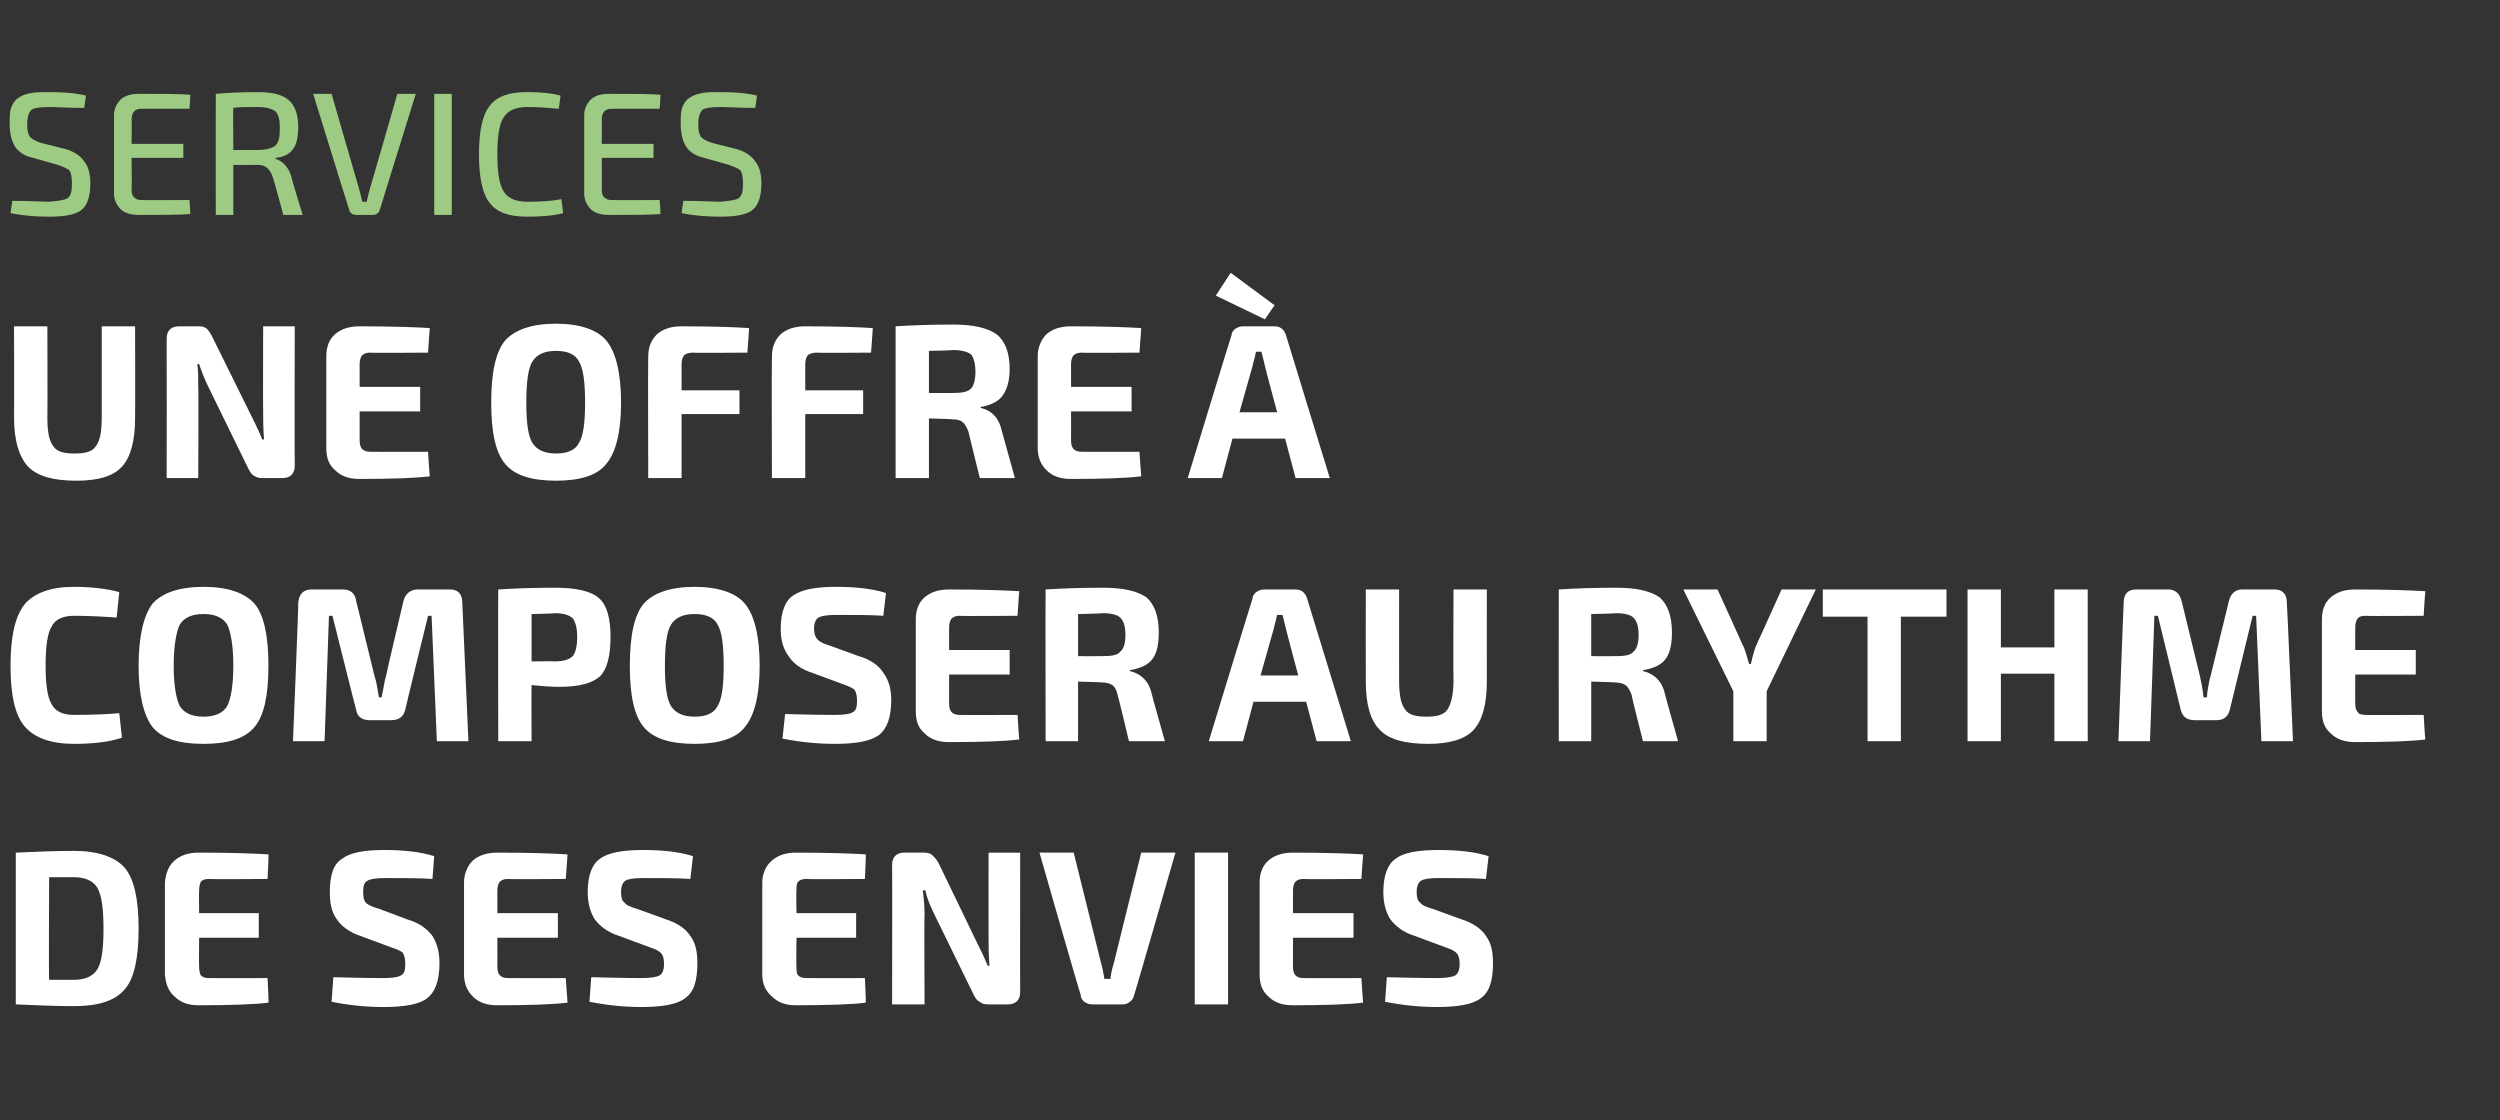 <?xml version="1.0" standalone="no"?><!DOCTYPE svg PUBLIC "-//W3C//DTD SVG 1.1//EN" "http://www.w3.org/Graphics/SVG/1.1/DTD/svg11.dtd"><svg xmlns="http://www.w3.org/2000/svg" version="1.1" width="285px" height="127.7px" viewBox="0 -7 285 127.7" style="top:-7px"><rect x="0" y="-7" width="285" height="127.7" fill="#333333" stroke="none"/><desc>services Une offre à composer au rythme de ses envies</desc><defs/><g id="Polygon6405"><path d="m8.4 107.7c-2.1 0-4.3-.1-6.6-.2c0 0 0-17.3 0-17.3c2.3-.1 4.5-.2 6.6-.2c2.8 0 4.7.7 5.8 1.9c1.1 1.3 1.6 3.6 1.6 7c0 3.3-.5 5.7-1.6 6.9c-1.1 1.3-3 1.9-5.8 1.9c0 0 0 0 0 0zm-2.8-14.7c0 0-.05 11.7 0 11.7c.2 0 .7 0 1.3 0c.7 0 1.2 0 1.5 0c1.3 0 2.2-.4 2.7-1.2c.5-.8.7-2.4.7-4.6c0-2.3-.2-3.8-.7-4.7c-.5-.8-1.4-1.2-2.7-1.2c.05 0-2.8 0-2.8 0zm24.9 11.5c0 0 .15 2.82.1 2.8c-1.5.2-4.2.3-8 .3c-1.1 0-2-.3-2.7-1c-.7-.6-1-1.4-1.1-2.5c0 0 0-10.5 0-10.5c.1-1 .4-1.9 1.1-2.5c.7-.6 1.6-.9 2.7-.9c3.8 0 6.5.1 8 .2c.05.02-.1 2.8-.1 2.8c0 0-6.65.05-6.7 0c-.4 0-.7.1-.9.3c-.1.2-.2.6-.2 1c-.03.02 0 2.6 0 2.6l6.8 0l0 2.8l-6.8 0c0 0-.03 3.32 0 3.3c0 .5.1.8.2 1c.2.2.5.3.9.3c.05.02 6.7 0 6.7 0zm14.1-3.5c0 0-3.5-1.3-3.5-1.3c-1.2-.4-2.2-1.1-2.7-1.9c-.6-.8-.8-1.8-.8-3.1c0-1.9.4-3.2 1.4-3.8c.9-.7 2.5-1 4.8-1c2.2 0 4.1.2 5.7.7c0 0-.2 2.6-.2 2.6c-1.5-.1-3.3-.1-5.4-.1c-1 0-1.7.1-2 .3c-.4.2-.5.6-.5 1.3c0 .6.1 1 .3 1.2c.3.3.8.5 1.5.7c0 0 3.2 1.2 3.2 1.2c1.4.4 2.3 1.1 2.9 1.9c.5.8.8 1.8.8 3.1c0 2-.5 3.3-1.4 4c-.9.7-2.6 1-5 1c-2 0-3.9-.2-5.9-.6c0 0 .2-2.8.2-2.8c3.5.1 5.4.1 5.7.1c1 0 1.7-.1 2-.3c.4-.2.5-.6.5-1.3c0-.6-.1-1-.3-1.3c-.2-.2-.7-.4-1.3-.6zm19.9 3.5c0 0 .19 2.82.2 2.8c-1.6.2-4.2.3-8 .3c-1.2 0-2.1-.3-2.8-1c-.6-.6-1-1.4-1-2.5c0 0 0-10.5 0-10.5c0-1 .4-1.9 1-2.5c.7-.6 1.6-.9 2.8-.9c3.8 0 6.4.1 8 .2c-.01.02-.2 2.8-.2 2.8c0 0-6.61.05-6.6 0c-.4 0-.7.1-.9.3c-.2.2-.3.6-.3 1c.01.02 0 2.6 0 2.6l6.9 0l0 2.8l-6.9 0c0 0 .01 3.32 0 3.3c0 .5.1.8.3 1c.2.2.5.3.9.3c-.01.02 6.6 0 6.6 0zm9.6-3.5c0 0-3.5-1.3-3.5-1.3c-1.3-.4-2.2-1.1-2.8-1.9c-.5-.8-.8-1.8-.8-3.1c0-1.9.5-3.2 1.4-3.8c.9-.7 2.6-1 4.9-1c2.2 0 4.1.2 5.7.7c0 0-.3 2.6-.3 2.6c-1.4-.1-3.2-.1-5.4-.1c-1 0-1.7.1-2 .3c-.3.2-.5.6-.5 1.3c0 .6.1 1 .4 1.2c.2.3.7.5 1.4.7c0 0 3.3 1.2 3.3 1.2c1.3.4 2.3 1.1 2.8 1.9c.6.8.8 1.8.8 3.1c0 2-.4 3.3-1.4 4c-.9.7-2.6 1-5 1c-1.9 0-3.9-.2-5.9-.6c0 0 .2-2.8.2-2.8c3.6.1 5.5.1 5.7.1c1.1 0 1.7-.1 2.1-.3c.3-.2.5-.6.5-1.3c0-.6-.1-1-.4-1.3c-.2-.2-.6-.4-1.2-.6zm24.5 3.5c0 0 .13 2.82.1 2.8c-1.5.2-4.2.3-8 .3c-1.1 0-2-.3-2.7-1c-.7-.6-1.1-1.4-1.1-2.5c0 0 0-10.5 0-10.5c0-1 .4-1.9 1.1-2.5c.7-.6 1.6-.9 2.7-.9c3.8 0 6.5.1 8 .2c.03.02-.1 2.8-.1 2.8c0 0-6.67.05-6.7 0c-.4 0-.7.1-.9.3c-.2.2-.2.6-.2 1c-.05.02 0 2.6 0 2.6l6.8 0l0 2.8l-6.8 0c0 0-.05 3.32 0 3.3c0 .5 0 .8.2 1c.2.2.5.3.9.3c.03.02 6.7 0 6.7 0zm17.7-14.3c0 0-.02 15.92 0 15.9c0 .9-.5 1.4-1.4 1.4c0 0-2.3 0-2.3 0c-.4 0-.7-.1-.9-.3c-.3-.1-.5-.4-.7-.8c0 0-4.5-9.2-4.5-9.2c-.6-1.2-.9-2.1-1-2.7c0 0-.3 0-.3 0c.1.8.2 1.7.2 2.7c-.05.05 0 10.3 0 10.3l-3.7 0c0 0 .03-15.88 0-15.9c0-.9.5-1.4 1.4-1.4c0 0 2.3 0 2.3 0c.4 0 .7.1.9.3c.2.2.5.5.7.9c0 0 4.3 8.9 4.3 8.9c.4.8.9 1.8 1.3 2.8c0 0 .2 0 .2 0c-.1-1.3-.1-2.3-.1-2.9c-.02-.03 0-10 0-10l3.6 0zm17.7 0c0 0-4.67 16.25-4.7 16.2c-.1.4-.2.6-.5.8c-.2.2-.5.3-.8.3c0 0-3.5 0-3.5 0c-.3 0-.6-.1-.9-.3c-.2-.2-.4-.4-.4-.8c-.05.05-4.7-16.2-4.7-16.2l3.9 0c0 0 3.1 12.5 3.1 12.5c.2.7.3 1.3.4 1.9c0 0 .7 0 .7 0c0-.3.1-.9.4-1.9c-.02 0 3.1-12.5 3.1-12.5l3.9 0zm6 17.3l-3.8 0l0-17.3l3.8 0l0 17.3zm15.2-3c0 0 .18 2.82.2 2.8c-1.6.2-4.3.3-8 .3c-1.2 0-2.1-.3-2.8-1c-.7-.6-1-1.4-1-2.5c0 0 0-10.5 0-10.5c0-1 .3-1.9 1-2.5c.7-.6 1.6-.9 2.8-.9c3.7 0 6.4.1 8 .2c-.02.02-.2 2.8-.2 2.8c0 0-6.62.05-6.6 0c-.4 0-.7.1-.9.3c-.2.2-.3.6-.3 1c0 .02 0 2.6 0 2.6l6.9 0l0 2.8l-6.9 0c0 0 0 3.32 0 3.3c0 .5.1.8.3 1c.2.2.5.3.9.3c-.02.02 6.6 0 6.6 0zm9.6-3.5c0 0-3.5-1.3-3.5-1.3c-1.3-.4-2.2-1.1-2.8-1.9c-.5-.8-.8-1.8-.8-3.1c0-1.9.5-3.2 1.4-3.8c.9-.7 2.5-1 4.9-1c2.2 0 4.1.2 5.7.7c0 0-.3 2.6-.3 2.6c-1.4-.1-3.2-.1-5.4-.1c-1 0-1.7.1-2 .3c-.3.2-.5.6-.5 1.3c0 .6.1 1 .4 1.2c.2.3.7.5 1.4.7c0 0 3.3 1.2 3.3 1.2c1.3.4 2.3 1.1 2.8 1.9c.6.8.8 1.8.8 3.1c0 2-.4 3.3-1.4 4c-.9.7-2.6 1-5 1c-1.9 0-3.9-.2-5.9-.6c0 0 .2-2.8.2-2.8c3.6.1 5.5.1 5.7.1c1 0 1.7-.1 2.1-.3c.3-.2.5-.6.5-1.3c0-.6-.1-1-.4-1.3c-.2-.2-.6-.4-1.2-.6z" stroke="none" fill="#fff"/></g><g id="Polygon6404"><path d="m8.4 74.5c2.3 0 4.1-.1 5.2-.2c0 0 .3 2.8.3 2.8c-1.5.5-3.3.7-5.5.7c-2.6 0-4.5-.7-5.6-2c-1.1-1.3-1.6-3.6-1.6-6.9c0-3.3.5-5.6 1.6-7c1.1-1.3 3-2 5.6-2c2 0 3.7.2 5.2.6c0 0-.3 2.9-.3 2.9c-1.4-.1-3-.2-4.9-.2c-1.2 0-2.1.4-2.5 1.2c-.5.8-.7 2.3-.7 4.5c0 2.1.2 3.6.7 4.4c.4.8 1.3 1.2 2.5 1.2c0 0 0 0 0 0zm9-12.7c1.1-1.2 3-1.9 5.8-1.9c2.8 0 4.7.7 5.8 1.9c1.1 1.3 1.6 3.7 1.6 7.1c0 3.4-.5 5.7-1.6 7c-1.1 1.3-3 1.9-5.8 1.9c-2.8 0-4.7-.6-5.8-1.9c-1-1.3-1.6-3.6-1.6-7c0-3.4.6-5.8 1.6-7.1zm8.5 2.4c-.5-.8-1.4-1.2-2.7-1.2c-1.3 0-2.2.4-2.7 1.2c-.4.8-.7 2.4-.7 4.7c0 2.3.3 3.8.7 4.6c.5.8 1.4 1.2 2.7 1.2c1.3 0 2.2-.4 2.7-1.2c.4-.8.7-2.3.7-4.6c0-2.3-.3-3.9-.7-4.7zm20.1-2.7c.2-.8.8-1.3 1.6-1.3c0 0 3.7 0 3.7 0c.9 0 1.4.5 1.4 1.5c0-.03.7 15.8.7 15.8l-3.6 0l-.6-14.3l-.4 0c0 0-2.63 10.7-2.6 10.7c-.2.8-.7 1.2-1.6 1.2c0 0-2.5 0-2.5 0c-.8 0-1.4-.4-1.5-1.2c-.03 0-2.7-10.7-2.7-10.7l-.4 0l-.5 14.3l-3.6 0c0 0 .65-15.83.6-15.8c.1-1 .6-1.5 1.5-1.5c0 0 3.6 0 3.6 0c.9 0 1.4.5 1.5 1.3c0 0 2.1 8.6 2.1 8.6c.2.5.3 1.3.5 2.4c0 0 .3 0 .3 0c0-.1.1-.4.2-1c.1-.6.2-1.1.3-1.4c-.03-.03 2-8.6 2-8.6c0 0 .05-.03 0 0zm10.8 16c0 0-.03-17.25 0-17.3c1.5-.1 3.7-.2 6.5-.2c2.4 0 4.1.4 5 1.2c.9.8 1.3 2.3 1.3 4.4c0 2.2-.4 3.7-1.2 4.5c-.9.8-2.4 1.2-4.6 1.2c-1.1 0-2.2-.1-3.2-.2c-.03 0 0 6.4 0 6.4l-3.8 0zm3.8-9.1c0 0 2.65-.03 2.6 0c1 0 1.7-.2 2.1-.6c.3-.4.5-1.1.5-2.2c0-1-.2-1.7-.5-2.1c-.4-.4-1.1-.6-2.1-.6c.05.05-2.6.1-2.6.1l0 5.4zm12.8-6.6c1.1-1.2 3-1.9 5.8-1.9c2.7 0 4.7.7 5.7 1.9c1.1 1.3 1.7 3.7 1.7 7.1c0 3.4-.6 5.7-1.7 7c-1 1.3-3 1.9-5.7 1.9c-2.8 0-4.7-.6-5.8-1.9c-1.1-1.3-1.6-3.6-1.6-7c0-3.4.5-5.8 1.6-7.1zm8.4 2.4c-.4-.8-1.3-1.2-2.6-1.2c-1.3 0-2.2.4-2.7 1.2c-.5.8-.7 2.4-.7 4.7c0 2.3.2 3.8.7 4.6c.5.8 1.4 1.2 2.7 1.2c1.3 0 2.2-.4 2.6-1.2c.5-.8.7-2.3.7-4.6c0-2.3-.2-3.9-.7-4.7zm14.3 6.8c0 0-3.5-1.3-3.5-1.3c-1.3-.4-2.2-1.1-2.7-1.9c-.6-.8-.9-1.8-.9-3.1c0-1.9.5-3.2 1.4-3.8c1-.7 2.6-1 4.9-1c2.2 0 4.1.2 5.7.7c0 0-.3 2.6-.3 2.6c-1.4-.1-3.2-.1-5.4-.1c-1 0-1.6.1-2 .3c-.3.2-.5.6-.5 1.3c0 .6.2 1 .4 1.2c.3.3.7.5 1.4.7c0 0 3.3 1.2 3.3 1.2c1.4.4 2.3 1.1 2.8 1.9c.6.8.9 1.8.9 3.1c0 2-.5 3.3-1.4 4c-1 .7-2.6 1-5 1c-2 0-4-.2-6-.6c0 0 .3-2.8.3-2.8c3.5.1 5.4.1 5.7.1c1 0 1.7-.1 2-.3c.4-.2.5-.6.5-1.3c0-.6-.1-1-.3-1.3c-.3-.2-.7-.4-1.3-.6zm19.9 3.5c0 0 .17 2.82.2 2.8c-1.6.2-4.3.3-8 .3c-1.2 0-2.1-.3-2.8-1c-.7-.6-1-1.4-1-2.5c0 0 0-10.5 0-10.5c0-1 .3-1.9 1-2.5c.7-.6 1.6-.9 2.8-.9c3.7 0 6.4.1 8 .2c-.03.02-.2 2.8-.2 2.8c0 0-6.63.05-6.6 0c-.4 0-.7.1-.9.3c-.2.2-.3.6-.3 1c0 .02 0 2.6 0 2.6l6.9 0l0 2.8l-6.9 0c0 0 0 3.32 0 3.3c0 .5.1.8.3 1c.2.2.5.3.9.3c-.03.02 6.6 0 6.6 0zm16.8 3l-4.1 0c0 0-1.25-5.28-1.3-5.3c-.1-.5-.3-.9-.6-1.1c-.3-.2-.7-.3-1.2-.3c0-.03-2.7-.1-2.7-.1l0 6.8l-3.7 0c0 0-.03-17.25 0-17.3c1.5-.1 3.7-.2 6.5-.2c2.4 0 4 .4 5 1.1c.9.8 1.4 2.1 1.4 4c0 1.3-.2 2.3-.7 3c-.5.7-1.4 1.1-2.6 1.3c0 0 0 .1 0 .1c1.3.3 2.2 1.2 2.5 2.6c-.03.02 1.5 5.4 1.5 5.4zm-9.9-9.7c0 0 2.77.02 2.8 0c1 0 1.7-.1 2-.5c.4-.3.6-1 .6-1.9c0-1-.2-1.6-.6-2c-.3-.3-1-.5-2-.5c-.03.05-2.8.1-2.8.1l0 4.8zm26 5.2l-6 0l-1.2 4.5l-3.9 0c0 0 4.96-16.25 5-16.3c0-.3.2-.5.4-.7c.3-.2.6-.3.9-.3c0 0 3.6 0 3.6 0c.7 0 1.1.4 1.3 1c.01.05 5 16.3 5 16.3l-3.9 0l-1.2-4.5zm-.9-3c0 0-1.41-5.25-1.4-5.3c-.2-.8-.3-1.3-.4-1.6c0 0-.6 0-.6 0c-.1.2-.1.5-.2.8c-.1.4-.2.7-.2.8c-.01.05-1.5 5.3-1.5 5.3l4.3 0zm21.5-9.8c0 0-.01 10.42 0 10.4c0 2.7-.5 4.5-1.5 5.6c-1 1.1-2.8 1.6-5.2 1.6c-2.6 0-4.5-.5-5.5-1.6c-1.1-1.1-1.6-2.9-1.6-5.6c-.01.02 0-10.4 0-10.4l3.8 0c0 0-.01 10.42 0 10.4c0 1.6.2 2.7.7 3.3c.4.6 1.2.8 2.4.8c1.2 0 2-.2 2.4-.8c.4-.6.7-1.7.7-3.3c-.04.02 0-10.4 0-10.4l3.8 0zm21.8 17.3l-4 0c0 0-1.35-5.28-1.3-5.3c-.2-.5-.4-.9-.7-1.1c-.3-.2-.7-.3-1.2-.3c0-.03-2.7-.1-2.7-.1l0 6.8l-3.7 0c0 0-.02-17.25 0-17.3c1.5-.1 3.7-.2 6.6-.2c2.3 0 3.9.4 4.9 1.1c.9.8 1.4 2.1 1.4 4c0 1.3-.2 2.3-.7 3c-.5.7-1.4 1.1-2.6 1.3c0 0 0 .1 0 .1c1.3.3 2.2 1.2 2.5 2.6c-.02.02 1.5 5.4 1.5 5.4zm-9.9-9.7c0 0 2.78.02 2.8 0c1 0 1.7-.1 2-.5c.4-.3.6-1 .6-1.9c0-1-.2-1.6-.6-2c-.3-.3-1-.5-2-.5c-.02.05-2.8.1-2.8.1l0 4.8zm20 4l0 5.7l-3.8 0l0-5.7l-5.7-11.6l3.9 0c0 0 2.9 6.37 2.9 6.4c.2.3.4 1.1.7 2.1c0 0 .2 0 .2 0c.2-.9.4-1.6.6-2.1c.03-.03 2.9-6.4 2.9-6.4l3.9 0l-5.6 11.6zm20.5-8.5l-5.2 0l0 14.2l-3.8 0l0-14.2l-5.1 0l0-3.1l14.1 0l0 3.1zm16.1-3.1l0 17.3l-3.8 0l0-7.7l-6.1 0l0 7.7l-3.8 0l0-17.3l3.8 0l0 6.6l6.1 0l0-6.6l3.8 0zm16.1 1.3c.2-.8.7-1.3 1.5-1.3c0 0 3.7 0 3.7 0c.9 0 1.4.5 1.4 1.5c.03-.03.7 15.8.7 15.8l-3.6 0l-.6-14.3l-.4 0c0 0-2.6 10.7-2.6 10.7c-.2.8-.7 1.2-1.5 1.2c0 0-2.5 0-2.5 0c-.9 0-1.4-.4-1.6-1.2c0 0-2.6-10.7-2.6-10.7l-.4 0l-.5 14.3l-3.6 0c0 0 .58-15.83.6-15.8c0-1 .5-1.5 1.4-1.5c0 0 3.7 0 3.7 0c.8 0 1.3.5 1.5 1.3c0 0 2.1 8.6 2.1 8.6c.1.5.3 1.3.4 2.4c0 0 .4 0 .4 0c0-.1 0-.4.1-1c.1-.6.2-1.1.3-1.4c0-.03 2.1-8.6 2.1-8.6c0 0-.02-.03 0 0zm22.2 13c0 0 .15 2.82.2 2.8c-1.6.2-4.3.3-8 .3c-1.2 0-2.1-.3-2.8-1c-.7-.6-1-1.4-1-2.5c0 0 0-10.5 0-10.5c0-1 .3-1.9 1-2.5c.7-.6 1.6-.9 2.8-.9c3.7 0 6.4.1 8 .2c-.05.02-.2 2.8-.2 2.8c0 0-6.65.05-6.6 0c-.5 0-.8.1-.9.3c-.2.2-.3.6-.3 1c-.02.02 0 2.6 0 2.6l6.9 0l0 2.8l-6.9 0c0 0-.02 3.32 0 3.3c0 .5.1.8.3 1c.1.2.4.3.9.3c-.05.02 6.6 0 6.6 0z" stroke="none" fill="#fff"/></g><g id="Polygon6403"><path d="m15.4 30.2c0 0 .03 10.42 0 10.4c0 2.7-.5 4.5-1.5 5.6c-1 1.1-2.7 1.6-5.2 1.6c-2.6 0-4.4-.5-5.5-1.6c-1-1.1-1.6-2.9-1.6-5.6c.03.02 0-10.4 0-10.4l3.8 0c0 0 .03 10.42 0 10.4c0 1.6.2 2.7.7 3.3c.4.6 1.2.8 2.4.8c1.2 0 2-.2 2.4-.8c.5-.6.7-1.7.7-3.3c0 .02 0-10.4 0-10.4l3.8 0zm18.2 0c0 0-.03 15.92 0 15.9c0 .9-.5 1.4-1.4 1.4c0 0-2.4 0-2.4 0c-.3 0-.6-.1-.9-.3c-.2-.1-.4-.4-.6-.8c0 0-4.5-9.2-4.5-9.2c-.6-1.2-.9-2.1-1.1-2.7c0 0-.2 0-.2 0c.1.8.1 1.7.1 2.7c.05.05 0 10.3 0 10.3l-3.6 0c0 0 .02-15.88 0-15.9c0-.9.5-1.4 1.4-1.4c0 0 2.3 0 2.3 0c.4 0 .7.1.9.3c.2.2.4.5.6.9c0 0 4.4 8.9 4.4 8.9c.4.8.9 1.8 1.3 2.8c0 0 .2 0 .2 0c-.1-1.3-.1-2.3-.1-2.9c-.03-.03 0-10 0-10l3.6 0zm15.2 14.3c0 0 .17 2.82.2 2.8c-1.6.2-4.3.3-8 .3c-1.2 0-2.1-.3-2.8-1c-.7-.6-1-1.4-1-2.5c0 0 0-10.5 0-10.5c0-1 .3-1.9 1-2.5c.7-.6 1.6-.9 2.8-.9c3.7 0 6.4.1 8 .2c-.03.02-.2 2.8-.2 2.8c0 0-6.63.05-6.6 0c-.4 0-.7.1-.9.3c-.2.2-.3.6-.3 1c0 .02 0 2.6 0 2.6l6.9 0l0 2.8l-6.9 0c0 0 0 3.32 0 3.3c0 .5.1.8.3 1c.2.2.5.3.9.3c-.03.02 6.6 0 6.6 0zm8.8-12.7c1.1-1.2 3-1.9 5.8-1.9c2.7 0 4.7.7 5.7 1.9c1.1 1.3 1.7 3.7 1.7 7.1c0 3.4-.6 5.7-1.7 7c-1 1.3-3 1.9-5.7 1.9c-2.8 0-4.7-.6-5.8-1.9c-1.1-1.3-1.6-3.6-1.6-7c0-3.4.5-5.8 1.6-7.1zm8.4 2.4c-.4-.8-1.3-1.2-2.6-1.2c-1.3 0-2.2.4-2.7 1.2c-.5.8-.7 2.4-.7 4.7c0 2.3.2 3.8.7 4.6c.5.8 1.4 1.2 2.7 1.2c1.3 0 2.2-.4 2.6-1.2c.5-.8.7-2.3.7-4.6c0-2.3-.2-3.9-.7-4.7zm19.2-1c0 0-6.16.05-6.2 0c-.4 0-.8.1-1 .3c-.2.2-.3.6-.3 1c-.01.02 0 3 0 3l6.6 0l0 2.7l-6.6 0l0 7.3l-3.8 0c0 0-.04-13.75 0-13.8c0-1.1.3-1.9 1-2.6c.7-.6 1.6-.9 2.8-.9c3.6 0 6.2.1 7.7.2c.01.05-.2 2.8-.2 2.8zm14.1 0c0 0-6.16.05-6.2 0c-.4 0-.8.1-1 .3c-.2.2-.3.6-.3 1c-.01.02 0 3 0 3l6.6 0l0 2.7l-6.6 0l0 7.3l-3.8 0c0 0-.04-13.75 0-13.8c0-1.1.3-1.9 1-2.6c.7-.6 1.6-.9 2.8-.9c3.6 0 6.2.1 7.7.2c.01.05-.2 2.8-.2 2.8zm16.4 14.3l-4 0c0 0-1.31-5.28-1.3-5.3c-.2-.5-.4-.9-.7-1.1c-.2-.2-.6-.3-1.2-.3c.04-.03-2.6-.1-2.6-.1l0 6.8l-3.8 0c0 0 .01-17.25 0-17.3c1.6-.1 3.8-.2 6.6-.2c2.3 0 3.9.4 4.9 1.1c1 .8 1.5 2.1 1.5 4c0 1.3-.3 2.3-.8 3c-.5.7-1.4 1.1-2.5 1.3c0 0 0 .1 0 .1c1.3.3 2.1 1.2 2.4 2.6c.01.02 1.5 5.4 1.5 5.4zm-9.8-9.7c0 0 2.71.02 2.7 0c1 0 1.7-.1 2.1-.5c.3-.3.5-1 .5-1.9c0-1-.2-1.6-.5-2c-.4-.3-1.1-.5-2.1-.5c.01.05-2.7.1-2.7.1l0 4.8zm24 6.7c0 0 .19 2.82.2 2.8c-1.6.2-4.2.3-8 .3c-1.2 0-2.1-.3-2.8-1c-.6-.6-1-1.4-1-2.5c0 0 0-10.5 0-10.5c0-1 .4-1.9 1-2.5c.7-.6 1.6-.9 2.8-.9c3.8 0 6.4.1 8 .2c-.01.02-.2 2.8-.2 2.8c0 0-6.61.05-6.6 0c-.4 0-.7.1-.9.3c-.2.2-.3.6-.3 1c.01.02 0 2.6 0 2.6l6.9 0l0 2.8l-6.9 0c0 0 .01 3.32 0 3.3c0 .5.1.8.3 1c.2.2.5.3.9.3c-.01.02 6.6 0 6.6 0zm14.3-15.1l-5.6-2.7l1.7-2.6l5 3.7l-1.1 1.6zm2.3 13.6l-6 0l-1.2 4.5l-3.9 0c0 0 4.95-16.25 5-16.3c0-.3.2-.5.4-.7c.3-.2.6-.3.9-.3c0 0 3.6 0 3.6 0c.7 0 1.1.4 1.3 1c0 .05 5 16.3 5 16.3l-3.9 0l-1.2-4.5zm-.9-3c0 0-1.42-5.25-1.4-5.3c-.2-.8-.3-1.3-.4-1.6c0 0-.6 0-.6 0c-.1.2-.1.5-.2.8c-.1.4-.2.7-.2.8c-.02.05-1.5 5.3-1.5 5.3l4.3 0z" stroke="none" fill="#fff"/></g><g id="Polygon6402"><path d="m6.6 11.8c0 0-2.8-.8-2.8-.8c-1-.2-1.7-.7-2.1-1.3c-.4-.7-.6-1.5-.6-2.6c0-.8 0-1.4.2-1.9c.2-.5.5-.9.9-1.1c.4-.3.9-.4 1.4-.5c.5-.1 1.1-.1 2-.1c1.6 0 3 .1 4.2.4c0 0-.2 1.4-.2 1.4c-1.9 0-3.2-.1-3.9-.1c-1.1 0-1.8.1-2.1.3c-.3.3-.5.8-.5 1.7c0 .6.1 1.1.3 1.4c.3.3.7.5 1.3.7c0 0 2.8.7 2.8.7c1 .3 1.7.8 2.1 1.4c.5.6.7 1.5.7 2.5c0 1.6-.4 2.6-1.1 3.1c-.7.5-1.9.7-3.6.7c-1.5 0-2.9-.1-4.4-.4c0 0 .2-1.4.2-1.4c2.1 0 3.5.1 4.2.1c1.1-.1 1.8-.2 2.1-.4c.4-.3.5-.8.5-1.7c0-.7-.1-1.2-.3-1.5c-.3-.2-.7-.4-1.3-.6zm15 4c0 0 .12 1.58.1 1.6c-1.2.1-3.2.1-5.9.1c-.9 0-1.5-.2-2-.6c-.5-.5-.8-1.1-.8-1.8c0 0 0-9 0-9c0-.7.3-1.3.8-1.8c.5-.4 1.1-.6 2-.6c2.7 0 4.7 0 5.9.1c.02.02-.1 1.6-.1 1.6c0 0-5.46-.02-5.5 0c-.4 0-.6.1-.8.3c-.2.2-.3.5-.3 1c.04-.04 0 2.7 0 2.7l5.9 0l0 1.6l-5.9 0c0 0 .04 3.56 0 3.6c0 .4.1.8.3.9c.2.2.4.3.8.3c.04.04 5.5 0 5.5 0zm12.9 1.7l-2.2 0c0 0-1.16-4.3-1.2-4.3c-.3-.9-.8-1.4-1.7-1.4c0 .02-2.8 0-2.8 0l0 5.7l-2 0c0 0-.02-13.8 0-13.8c1.1-.1 2.7-.2 4.8-.2c1.7 0 2.8.3 3.5.9c.7.6 1.1 1.6 1.1 3.1c0 1.1-.2 2-.6 2.5c-.4.6-1.1.9-2 1c0 0 0 .1 0 .1c.9.3 1.5 1 1.8 2c-.04.04 1.3 4.4 1.3 4.4zm-7.9-7.4c0 0 2.76 0 2.8 0c.9 0 1.6-.2 2-.5c.4-.4.5-1 .5-2c0-.9-.1-1.5-.5-1.9c-.4-.3-1.1-.5-2-.5c-1.4 0-2.3 0-2.8.1c-.04-.04 0 4.8 0 4.8zm20.8-6.4c0 0-4.12 13.24-4.1 13.2c-.1.4-.4.6-.8.6c0 0-1.9 0-1.9 0c-.4 0-.7-.2-.8-.6c0 .04-4.1-13.2-4.1-13.2l2.1 0c0 0 3.1 10.74 3.1 10.7c.1.3.2.8.4 1.6c0 0 .5 0 .5 0c.1-.4.2-.9.4-1.6c0 .04 3.1-10.7 3.1-10.7l2.1 0zm4.1 13.8l-2 0l0-13.8l2 0l0 13.8zm8.6-1.5c1.7 0 3-.1 3.9-.3c0 0 .2 1.6.2 1.6c-1.1.3-2.5.4-4.1.4c-2.1 0-3.5-.5-4.3-1.6c-.8-1-1.2-2.9-1.2-5.5c0-2.6.4-4.5 1.2-5.5c.8-1.1 2.2-1.6 4.3-1.6c1.4 0 2.7.1 3.8.4c0 0-.2 1.5-.2 1.5c-1.1-.1-2.3-.2-3.6-.2c-1.3 0-2.2.4-2.7 1.2c-.5.8-.7 2.2-.7 4.2c0 2 .2 3.4.7 4.2c.5.8 1.4 1.2 2.7 1.2c0 0 0 0 0 0zm15.1-.2c0 0 .12 1.58.1 1.6c-1.2.1-3.2.1-5.9.1c-.9 0-1.5-.2-2-.6c-.5-.5-.8-1.1-.8-1.8c0 0 0-9 0-9c0-.7.3-1.3.8-1.8c.5-.4 1.1-.6 2-.6c2.7 0 4.7 0 5.9.1c.02.02-.1 1.6-.1 1.6c0 0-5.46-.02-5.5 0c-.4 0-.6.1-.8.3c-.2.2-.3.5-.3 1c.04-.04 0 2.7 0 2.7l5.9 0l0 1.6l-5.9 0c0 0 .04 3.56 0 3.6c0 .4.1.8.3.9c.2.2.4.3.8.3c.04.04 5.5 0 5.5 0zm7.9-4c0 0-2.8-.8-2.8-.8c-1-.2-1.7-.7-2.1-1.3c-.4-.7-.6-1.5-.6-2.6c0-.8 0-1.4.2-1.9c.2-.5.5-.9.9-1.1c.4-.3.9-.4 1.4-.5c.5-.1 1.1-.1 2-.1c1.6 0 3 .1 4.2.4c0 0-.2 1.4-.2 1.4c-1.9 0-3.2-.1-3.9-.1c-1.1 0-1.8.1-2.1.3c-.3.3-.5.8-.5 1.7c0 .6.1 1.1.3 1.4c.3.3.7.5 1.3.7c0 0 2.8.7 2.8.7c1 .3 1.7.8 2.1 1.4c.5.6.7 1.5.7 2.5c0 1.6-.4 2.6-1.1 3.1c-.7.5-1.9.7-3.6.7c-1.5 0-2.9-.1-4.4-.4c0 0 .2-1.4.2-1.4c2.1 0 3.5.1 4.2.1c1.1-.1 1.8-.2 2.1-.4c.4-.3.5-.8.5-1.7c0-.7-.1-1.2-.3-1.5c-.3-.2-.7-.4-1.3-.6z" stroke="none" fill="#9ecb84"/></g></svg>